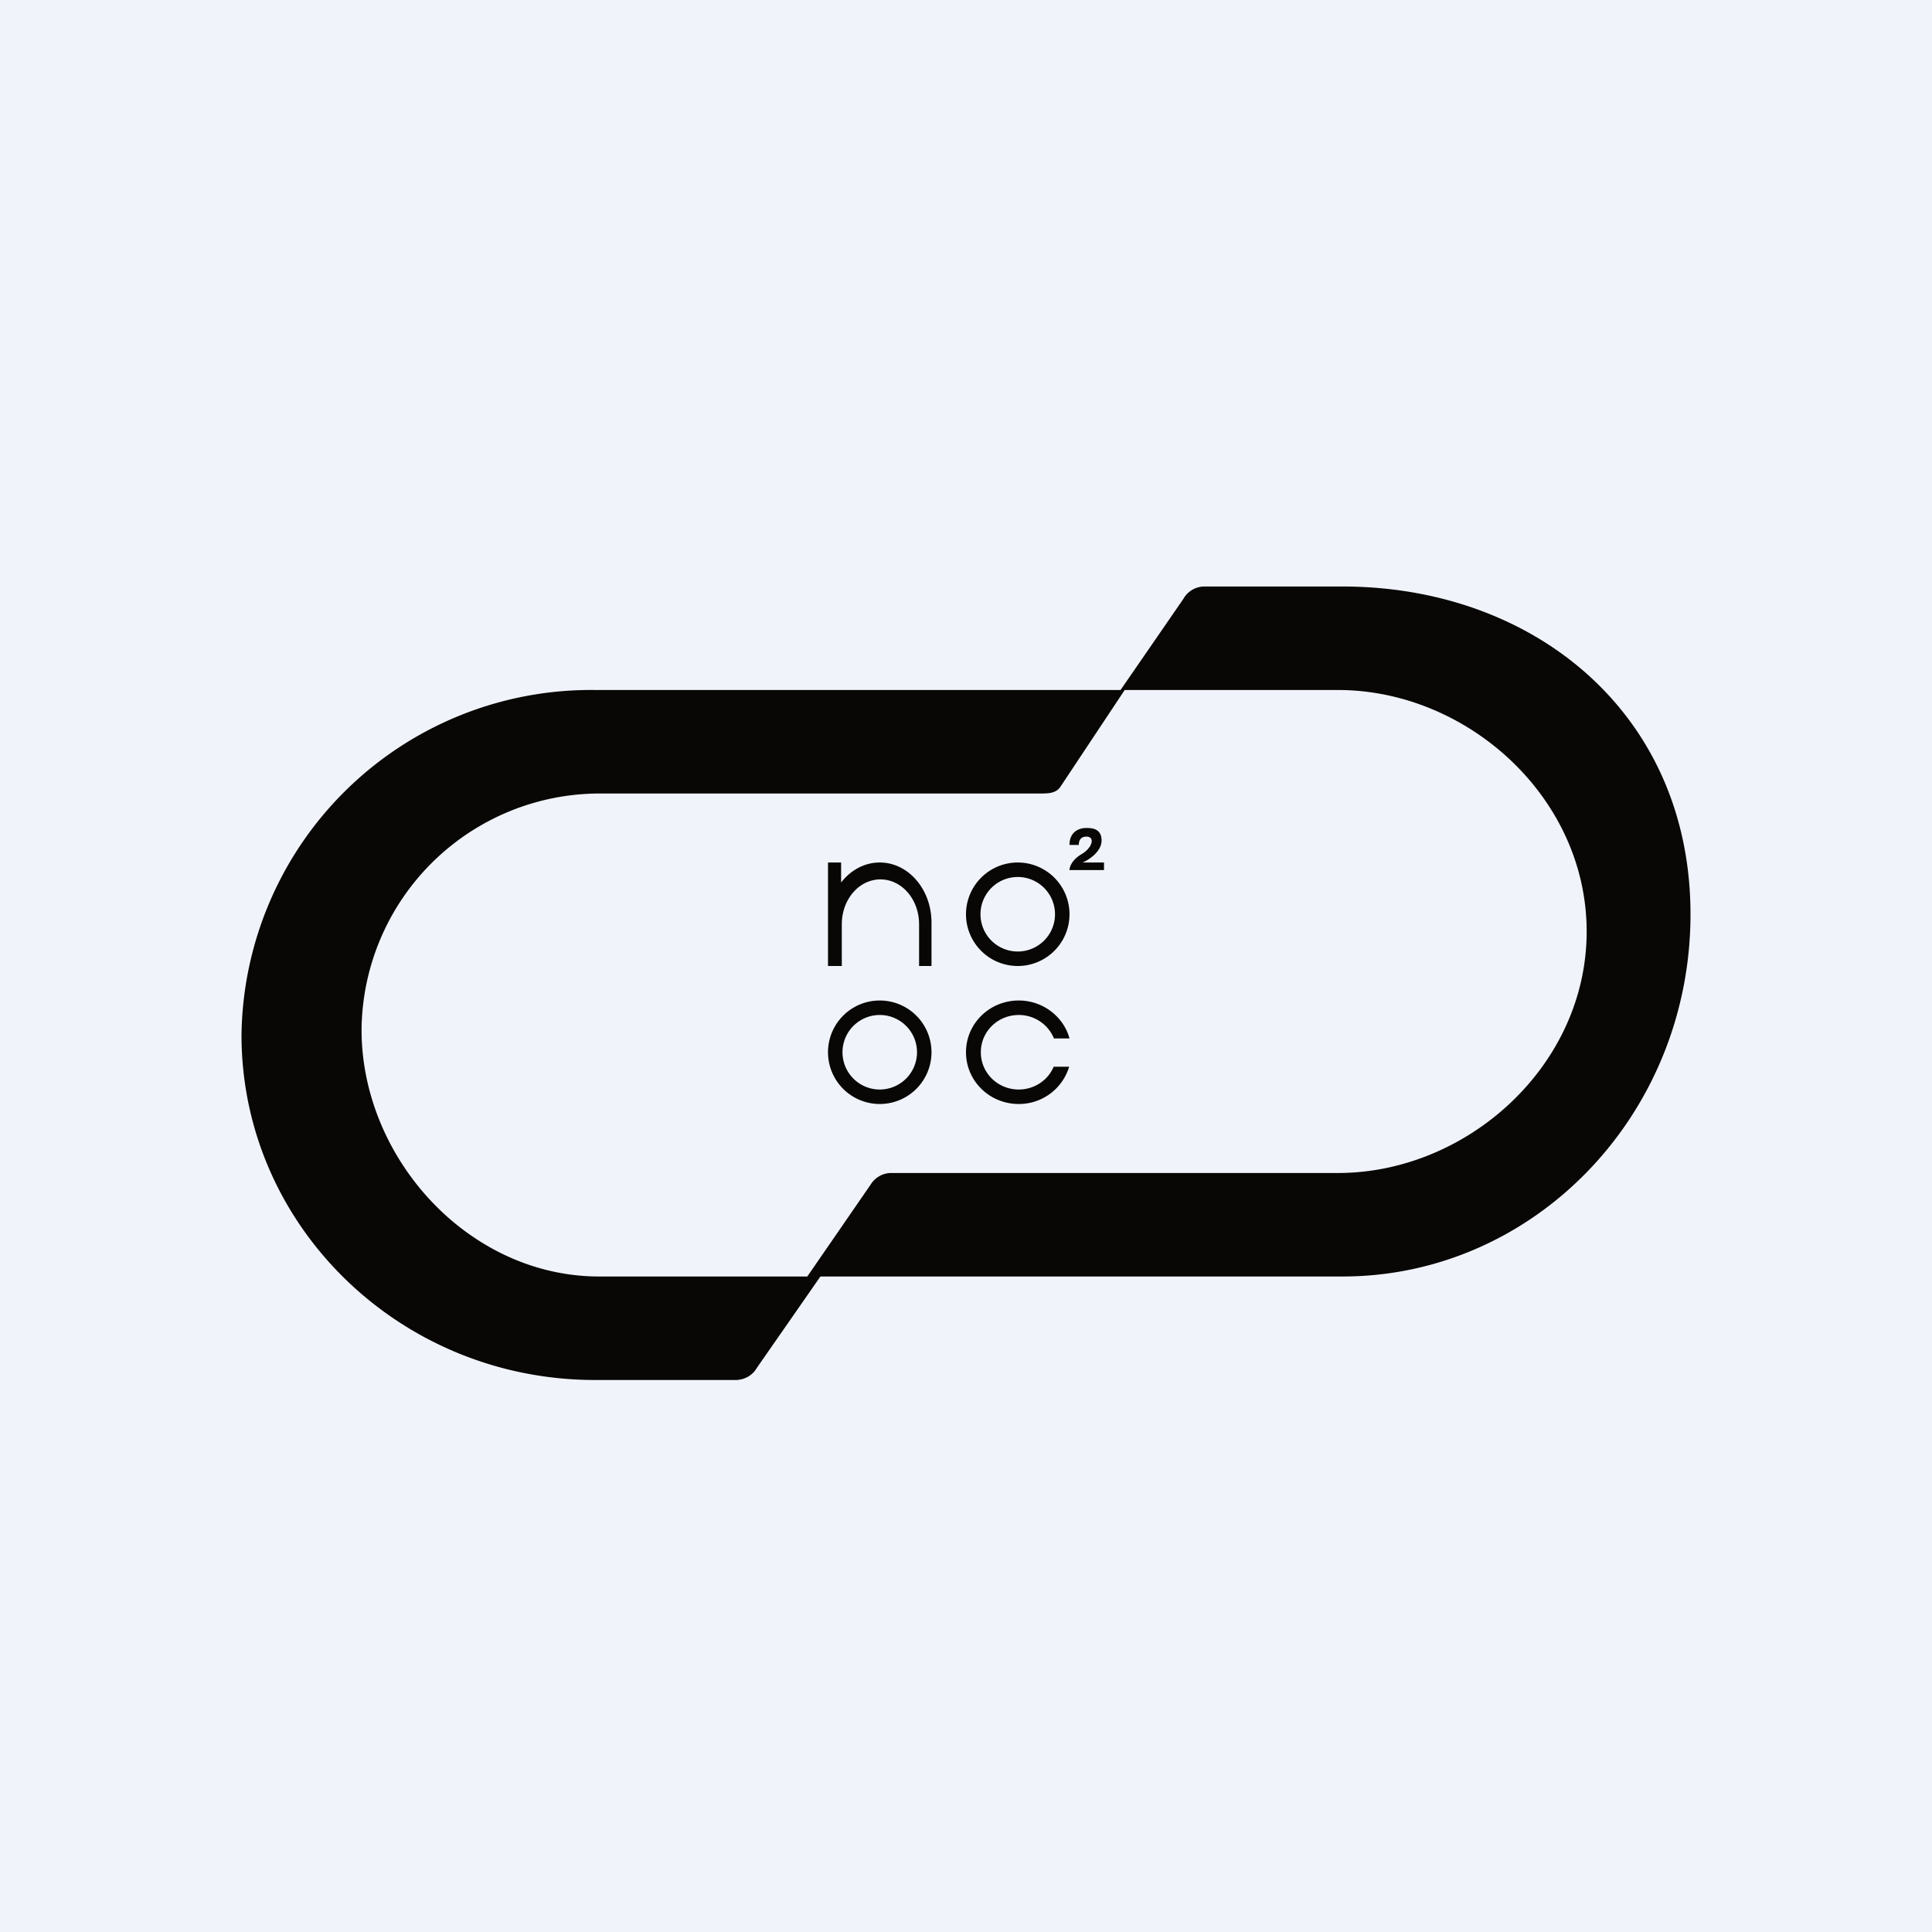 <svg width="56" height="56" viewBox="0 0 56 56" xmlns="http://www.w3.org/2000/svg"><path fill="#F0F3FA" d="M0 0h56v56H0z"/><path fill-rule="evenodd" d="M38.79 34H25.84a.7.7 0 0 0-.6.33L23.4 37h-6.03c-3.8 0-6.89-3.44-6.89-7.15a6.91 6.91 0 0 1 6.9-6.85h12.76c.24 0 .47 0 .6-.2L32.6 20h6.18c3.74 0 7.21 3.1 7.21 7s-3.47 7-7.21 7Zm-16.86 5.66L23.78 37h15.13C44.48 37 49 32.3 49 26.5S44.48 17 38.91 17h-4a.7.7 0 0 0-.61.36L32.48 20H17.25A10.13 10.13 0 0 0 7 30c0 5.52 4.59 10 10.25 10h4.07c.25 0 .49-.13.61-.34ZM24.38 28h.02v-1.21c0-.72.5-1.3 1.12-1.3.62 0 1.12.58 1.12 1.3V28H27v-1.26c0-.96-.67-1.74-1.5-1.74-.45 0-.85.23-1.12.58V25H24v3h.38Zm5.12 0a1.5 1.5 0 1 0 0-3 1.5 1.5 0 0 0 0 3Zm0-.42a1.08 1.08 0 1 0 0-2.16 1.08 1.08 0 0 0 0 2.16ZM27 30.5a1.5 1.5 0 1 1-3 0 1.5 1.5 0 0 1 3 0Zm-.42 0a1.08 1.08 0 1 1-2.16 0 1.08 1.08 0 0 1 2.16 0Zm4.41.42A1.52 1.52 0 0 1 29.53 32c-.85 0-1.53-.67-1.53-1.5s.68-1.5 1.53-1.5c.7 0 1.3.47 1.47 1.1h-.45a1.1 1.1 0 0 0-1.02-.68c-.61 0-1.1.48-1.1 1.08 0 .6.49 1.08 1.1 1.08.45 0 .85-.27 1.01-.66H31Zm.01-6.43h.27c0-.08.02-.24.22-.24.26 0 .18.33-.16.52-.26.16-.33.36-.33.45h1V25h-.62c.19-.08.55-.32.55-.64 0-.37-.33-.36-.44-.36h-.03c-.08 0-.46.04-.46.49Z" fill="#080705"/></svg>